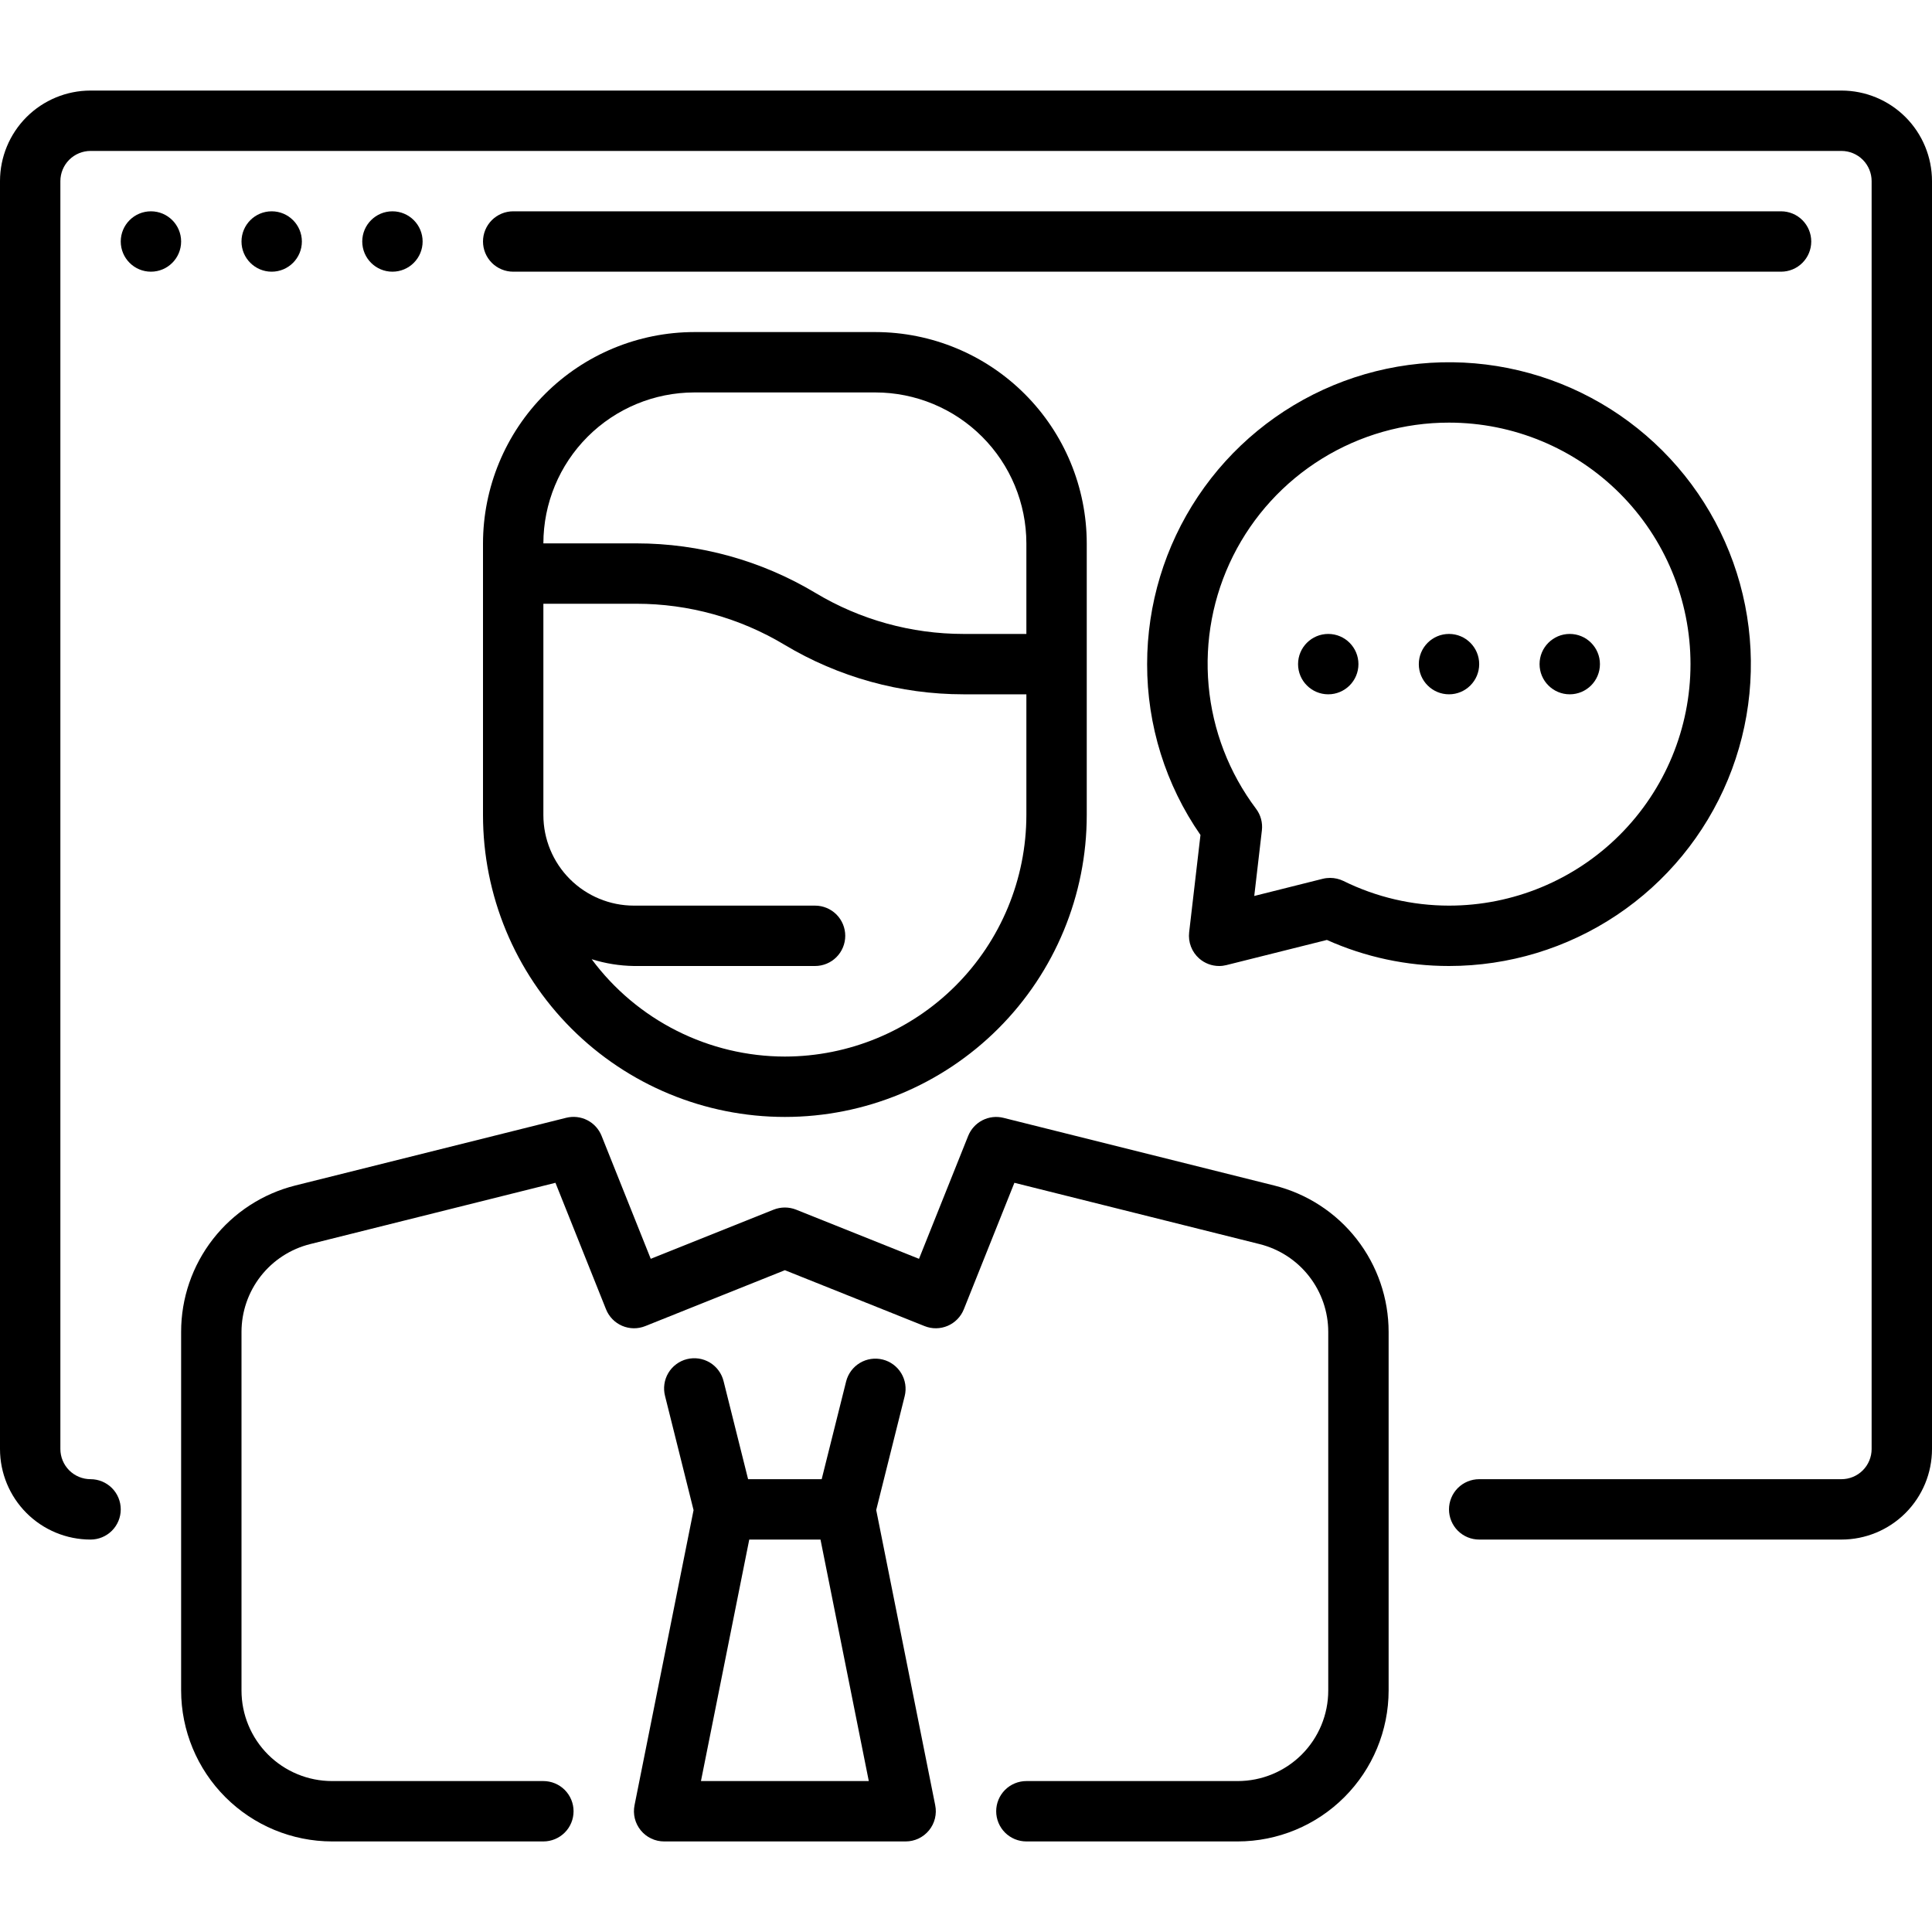 <svg width="80" height="80" viewBox="0 0 80 80" fill="none" xmlns="http://www.w3.org/2000/svg">
<g clip-path="url(#clip0_1_642)">
<path d="M76.25 3.75H3.75C2.755 3.75 1.802 4.145 1.098 4.848C0.395 5.552 0 6.505 0 7.5L0 60C0 60.995 0.395 61.948 1.098 62.652C1.802 63.355 2.755 63.75 3.75 63.75C4.082 63.75 4.399 63.618 4.634 63.384C4.868 63.15 5 62.831 5 62.5C5 62.169 4.868 61.85 4.634 61.616C4.399 61.382 4.082 61.25 3.75 61.25C3.418 61.25 3.101 61.118 2.866 60.884C2.632 60.65 2.5 60.331 2.5 60V7.5C2.5 7.168 2.632 6.851 2.866 6.616C3.101 6.382 3.418 6.25 3.75 6.25H76.25C76.582 6.25 76.9 6.382 77.134 6.616C77.368 6.851 77.5 7.168 77.5 7.5V60C77.5 60.331 77.368 60.65 77.134 60.884C76.9 61.118 76.582 61.25 76.25 61.25H61.25C60.919 61.25 60.6 61.382 60.366 61.616C60.132 61.85 60 62.169 60 62.5C60 62.831 60.132 63.15 60.366 63.384C60.6 63.618 60.919 63.75 61.25 63.75H76.25C77.245 63.75 78.198 63.355 78.902 62.652C79.605 61.948 80 60.995 80 60V7.5C80 6.505 79.605 5.552 78.902 4.848C78.198 4.145 77.245 3.75 76.25 3.75Z" fill="black"/>
<path d="M6.25 11.25C6.94 11.25 7.5 10.69 7.5 10C7.5 9.31 6.94 8.75 6.25 8.75C5.56 8.75 5 9.31 5 10C5 10.69 5.56 11.25 6.25 11.25Z" fill="black"/>
<path d="M11.25 11.25C11.94 11.25 12.5 10.69 12.5 10C12.5 9.31 11.94 8.75 11.25 8.75C10.56 8.75 10 9.31 10 10C10 10.69 10.56 11.25 11.25 11.25Z" fill="black"/>
<path d="M16.25 11.25C16.94 11.25 17.5 10.69 17.5 10C17.5 9.31 16.94 8.75 16.25 8.75C15.56 8.75 15 9.31 15 10C15 10.69 15.56 11.25 16.25 11.25Z" fill="black"/>
<path d="M75 10C75 9.668 74.868 9.351 74.634 9.116C74.4 8.882 74.082 8.75 73.75 8.75H21.25C20.919 8.75 20.601 8.882 20.366 9.116C20.132 9.351 20 9.668 20 10C20 10.332 20.132 10.649 20.366 10.884C20.601 11.118 20.919 11.25 21.25 11.25H73.75C74.082 11.25 74.4 11.118 74.634 10.884C74.868 10.649 75 10.332 75 10Z" fill="black"/>
<path d="M49.656 39.689C49.884 39.889 50.178 40 50.481 40C50.584 40 50.686 39.987 50.785 39.962L54.944 38.921C56.534 39.634 58.257 40.001 60 40C62.472 40 64.889 39.267 66.945 37.893C69 36.52 70.602 34.568 71.549 32.283C72.495 30 72.742 27.486 72.26 25.061C71.778 22.637 70.587 20.409 68.839 18.661C67.091 16.913 64.863 15.723 62.439 15.24C60.014 14.758 57.501 15.005 55.217 15.951C52.932 16.898 50.98 18.5 49.607 20.555C48.233 22.611 47.5 25.028 47.5 27.5C47.496 30.029 48.267 32.498 49.709 34.575L49.24 38.605C49.217 38.806 49.242 39.009 49.315 39.198C49.387 39.387 49.504 39.555 49.656 39.689ZM60 17.5C62.652 17.5 65.196 18.554 67.071 20.429C68.946 22.304 70 24.848 70 27.5C70 30.152 68.946 32.696 67.071 34.571C65.196 36.446 62.652 37.5 60 37.5C58.483 37.499 56.986 37.15 55.625 36.477C55.454 36.395 55.266 36.352 55.076 36.352C54.974 36.352 54.871 36.364 54.771 36.389L51.936 37.1L52.252 34.384C52.289 34.065 52.203 33.745 52.01 33.489C50.894 32.005 50.214 30.24 50.046 28.391C49.878 26.542 50.228 24.683 51.058 23.022C51.888 21.362 53.164 19.965 54.744 18.99C56.323 18.014 58.144 17.498 60 17.5Z" fill="black"/>
<path d="M60 28.75C60.69 28.75 61.25 28.19 61.25 27.5C61.25 26.81 60.69 26.25 60 26.25C59.31 26.25 58.75 26.81 58.75 27.5C58.75 28.19 59.31 28.75 60 28.75Z" fill="black"/>
<path d="M55 28.75C55.69 28.75 56.25 28.19 56.25 27.5C56.25 26.81 55.69 26.25 55 26.25C54.31 26.25 53.75 26.81 53.75 27.5C53.75 28.19 54.31 28.75 55 28.75Z" fill="black"/>
<path d="M65 28.75C65.69 28.75 66.25 28.19 66.25 27.5C66.25 26.81 65.69 26.25 65 26.25C64.31 26.25 63.75 26.81 63.75 27.5C63.75 28.19 64.31 28.75 65 28.75Z" fill="black"/>
<path d="M37.463 57.804C37.541 57.483 37.489 57.145 37.318 56.862C37.147 56.58 36.872 56.376 36.552 56.296C36.232 56.216 35.893 56.265 35.609 56.434C35.326 56.603 35.12 56.877 35.038 57.196L34.024 61.25H30.977L29.963 57.196C29.924 57.036 29.854 56.885 29.756 56.752C29.659 56.619 29.536 56.507 29.395 56.421C29.253 56.336 29.097 56.279 28.934 56.255C28.771 56.231 28.604 56.239 28.444 56.279C28.284 56.319 28.134 56.39 28.002 56.489C27.869 56.587 27.758 56.711 27.674 56.852C27.589 56.994 27.534 57.151 27.511 57.315C27.487 57.478 27.497 57.644 27.538 57.804L28.719 62.531L26.275 74.75C26.238 74.931 26.242 75.119 26.286 75.299C26.331 75.479 26.415 75.647 26.532 75.79C26.649 75.934 26.797 76.05 26.964 76.129C27.132 76.209 27.315 76.25 27.5 76.25H37.5C37.686 76.25 37.869 76.209 38.036 76.129C38.204 76.05 38.351 75.934 38.469 75.79C38.586 75.647 38.67 75.479 38.714 75.299C38.758 75.119 38.762 74.931 38.725 74.75L36.282 62.526L37.463 57.804ZM29.025 73.75L31.025 63.75H33.975L35.975 73.75H29.025Z" fill="black"/>
<path d="M20 33.75C20 37.065 21.317 40.245 23.661 42.589C26.005 44.933 29.185 46.25 32.5 46.25C35.815 46.25 38.995 44.933 41.339 42.589C43.683 40.245 45 37.065 45 33.75V22.5C44.997 20.18 44.075 17.956 42.434 16.316C40.794 14.675 38.57 13.753 36.25 13.75H28.75C26.43 13.753 24.206 14.675 22.566 16.316C20.925 17.956 20.003 20.18 20 22.5V33.75ZM32.5 43.75C30.945 43.748 29.411 43.382 28.022 42.682C26.633 41.982 25.427 40.968 24.5 39.719C25.067 39.896 25.656 39.991 26.25 40H33.75C34.081 40 34.4 39.868 34.634 39.634C34.868 39.4 35 39.081 35 38.75C35 38.419 34.868 38.1 34.634 37.866C34.4 37.632 34.081 37.5 33.75 37.5H26.25C25.255 37.5 24.302 37.105 23.598 36.402C22.895 35.698 22.5 34.745 22.5 33.75V25H26.355C28.513 25 30.63 25.586 32.48 26.696C34.72 28.04 37.283 28.75 39.895 28.75H42.5V33.75C42.497 36.401 41.443 38.943 39.568 40.818C37.693 42.693 35.151 43.747 32.5 43.75ZM28.75 16.25H36.25C37.907 16.252 39.496 16.911 40.667 18.083C41.839 19.254 42.498 20.843 42.5 22.5V26.25H39.895C37.737 26.25 35.62 25.664 33.77 24.554C31.53 23.21 28.967 22.5 26.355 22.5H22.5C22.502 20.843 23.161 19.254 24.333 18.083C25.504 16.911 27.093 16.252 28.75 16.25Z" fill="black"/>
<path d="M52.765 49.09L41.553 46.288C41.259 46.214 40.949 46.25 40.68 46.388C40.411 46.526 40.201 46.757 40.089 47.038L38.054 52.125L32.965 50.089C32.666 49.971 32.334 49.971 32.035 50.089L26.946 52.125L24.911 47.035C24.799 46.754 24.589 46.523 24.32 46.385C24.05 46.247 23.74 46.212 23.446 46.285L12.234 49.087C10.88 49.425 9.679 50.205 8.821 51.305C7.963 52.404 7.498 53.759 7.5 55.154V70C7.502 71.657 8.161 73.246 9.333 74.417C10.505 75.589 12.093 76.248 13.75 76.25H22.5C22.831 76.25 23.149 76.118 23.384 75.884C23.618 75.65 23.75 75.332 23.75 75C23.75 74.668 23.618 74.351 23.384 74.116C23.149 73.882 22.831 73.75 22.5 73.75H13.75C12.755 73.75 11.802 73.355 11.098 72.652C10.395 71.948 10 70.995 10 70V55.154C10 54.318 10.28 53.505 10.794 52.846C11.309 52.187 12.029 51.719 12.84 51.516L23 48.977L25.094 54.215C25.155 54.367 25.245 54.506 25.36 54.624C25.474 54.741 25.611 54.835 25.762 54.9C25.913 54.964 26.075 54.999 26.239 55.001C26.403 55.003 26.566 54.972 26.719 54.911L32.5 52.596L38.285 54.911C38.437 54.972 38.6 55.003 38.764 55.001C38.929 54.999 39.091 54.964 39.242 54.9C39.393 54.835 39.529 54.741 39.644 54.624C39.759 54.506 39.849 54.367 39.91 54.215L42.004 48.977L52.159 51.516C52.97 51.719 53.691 52.187 54.205 52.846C54.72 53.505 55 54.318 55 55.154V70C55 70.995 54.605 71.948 53.902 72.652C53.198 73.355 52.245 73.75 51.25 73.75H42.5C42.169 73.75 41.85 73.882 41.616 74.116C41.382 74.351 41.25 74.668 41.25 75C41.25 75.332 41.382 75.65 41.616 75.884C41.85 76.118 42.169 76.25 42.5 76.25H51.25C52.907 76.248 54.496 75.589 55.667 74.417C56.839 73.246 57.498 71.657 57.5 70V55.154C57.5 53.76 57.034 52.406 56.176 51.307C55.318 50.208 54.117 49.428 52.765 49.09Z" fill="black"/>
</g>
<defs>
<clipPath id="clip0_1_642">
<rect width="80" height="80" fill="white"/>
</clipPath>
</defs>
</svg>
